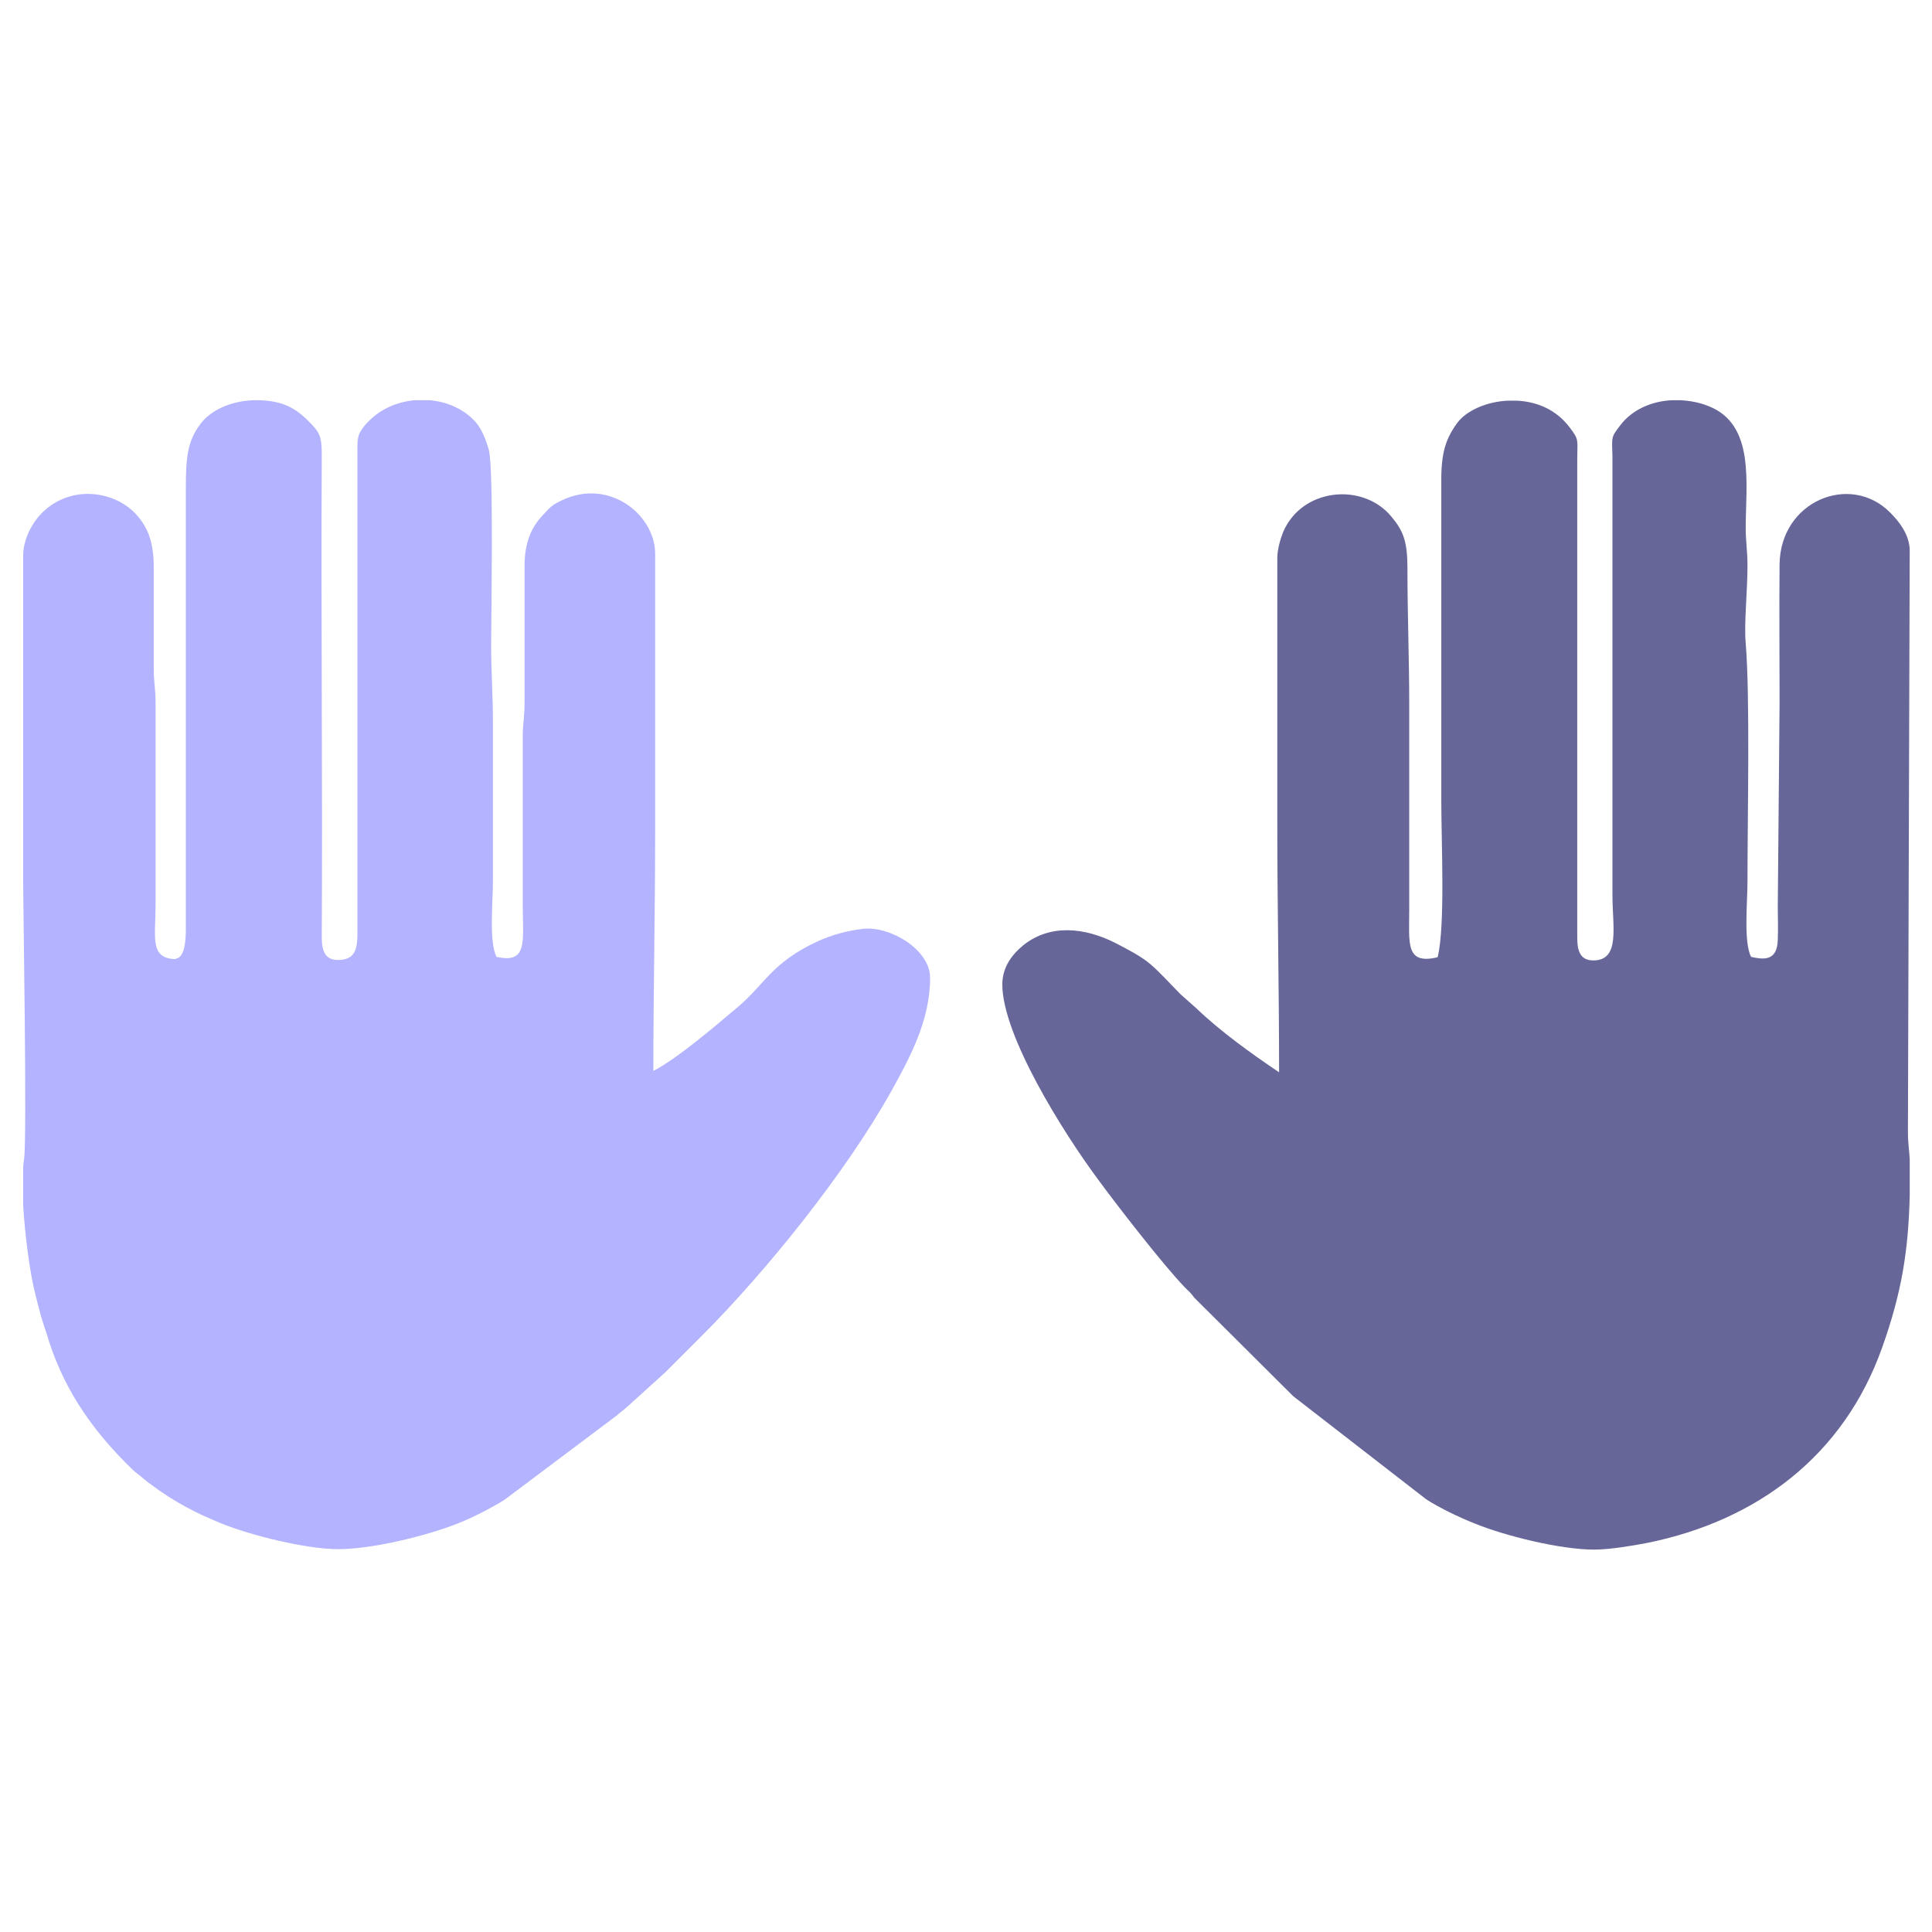 <svg width="4335" height="4335" xmlns="http://www.w3.org/2000/svg">

 <g>
  <title>background</title>
  <rect fill="none" id="canvas_background" height="402" width="582" y="-1" x="-1"/>
 </g>
 <g>
  <title>Layer 1</title>
  <path fill="#b3b3ff" id="svg_1" d="m396,2152c-61,0 -47,-48 -47,-119l0,-458c0,-30 -4,-45 -4,-71l0,-229c0,-55 -11,-88 -37,-118c-47,-55 -148,-72 -214,-6c-20,20 -42,57 -42,96l0,727c0,64 9,580 2,627c-1,6 -2,13 -2,21l0,82c4,70 15,147 24,186c5,22 10,41 16,63c6,21 13,39 19,60c38,115 103,204 188,286c8,7 14,11 22,18c8,7 14,11 22,17c49,36 94,60 153,84c66,27 191,58 263,58c77,0 197,-30 264,-56c36,-14 75,-34 108,-54l253,-190c10,-9 14,-11 24,-20l85,-77c28,-28 53,-53 81,-81c146,-146 323,-366 425,-548c41,-74 88,-159 88,-256c0,-63 -89,-116 -149,-110c-37,4 -72,14 -103,28c-104,48 -120,98 -180,148c-51,43 -135,115 -189,143c0,-182 4,-351 4,-533l0,-628c0,-86 -103,-171 -210,-119c-23,11 -25,15 -42,33c-26,27 -41,62 -41,114c0,103 0,206 0,308c0,30 -4,46 -4,71l0,383c0,80 12,131 -59,115c-17,-34 -8,-121 -8,-170l0,-356c0,-63 -4,-114 -4,-174c0,-63 6,-394 -5,-437c-6,-22 -16,-47 -29,-62c-25,-29 -64,-47 -105,-50l-33,0c-41,4 -81,21 -111,56c-19,23 -17,31 -17,70l0,1071c0,36 -6,59 -44,59c-29,0 -36,-21 -36,-51c2,-359 -2,-721 0,-1079c0,-37 -2,-50 -21,-70c-32,-34 -61,-56 -126,-56c-53,0 -101,21 -125,53c-30,39 -33,78 -33,145l0,988c0,24 -2,67 -24,67l3,1z" class="fil0"/>
  <path fill="#666699" id="svg_2" d="m3225,2148c-72,17 -63,-32 -63,-107l0,-462c0,-102 -4,-199 -4,-304c0,-60 -9,-84 -37,-117c-64,-76 -200,-63 -242,36c-6,15 -13,39 -13,58l0,597c0,190 4,367 4,557c-61,-41 -132,-92 -185,-143l-36,-32c-22,-22 -44,-47 -67,-67c-22,-19 -54,-35 -81,-49c-66,-33 -144,-43 -205,6c-23,19 -47,47 -47,88c0,114 136,331 213,435c40,55 150,197 197,245c9,9 13,12 21,23l222,221l298,231c29,19 75,41 108,54c68,28 193,59 269,59c35,0 88,-9 119,-15c247,-50 441,-196 527,-438c45,-126 59,-220 62,-341l0,-82c-1,-21 -4,-35 -4,-61l4,-1304c0,-37 -25,-67 -44,-86c-89,-90 -247,-26 -248,117c-1,102 0,206 0,308l-4,458c0,25 1,51 0,75c-1,50 -33,45 -60,39c-17,-34 -8,-121 -8,-170c0,-146 6,-414 -4,-534c-4,-44 4,-115 4,-174c0,-33 -4,-55 -4,-83c0,-101 22,-234 -84,-275c-20,-8 -42,-12 -63,-13l-18,0c-46,2 -90,21 -117,57c-21,27 -18,26 -17,70l0,984c0,71 18,146 -43,146c-29,0 -36,-21 -36,-51l0,-1071c0,-47 5,-45 -17,-74c-31,-41 -75,-58 -119,-60l-19,0c-49,2 -95,23 -115,51c-29,40 -36,74 -35,142l0,707c0,92 9,277 -8,348l-1,1z" class="fil0"/>
 </g>
</svg>